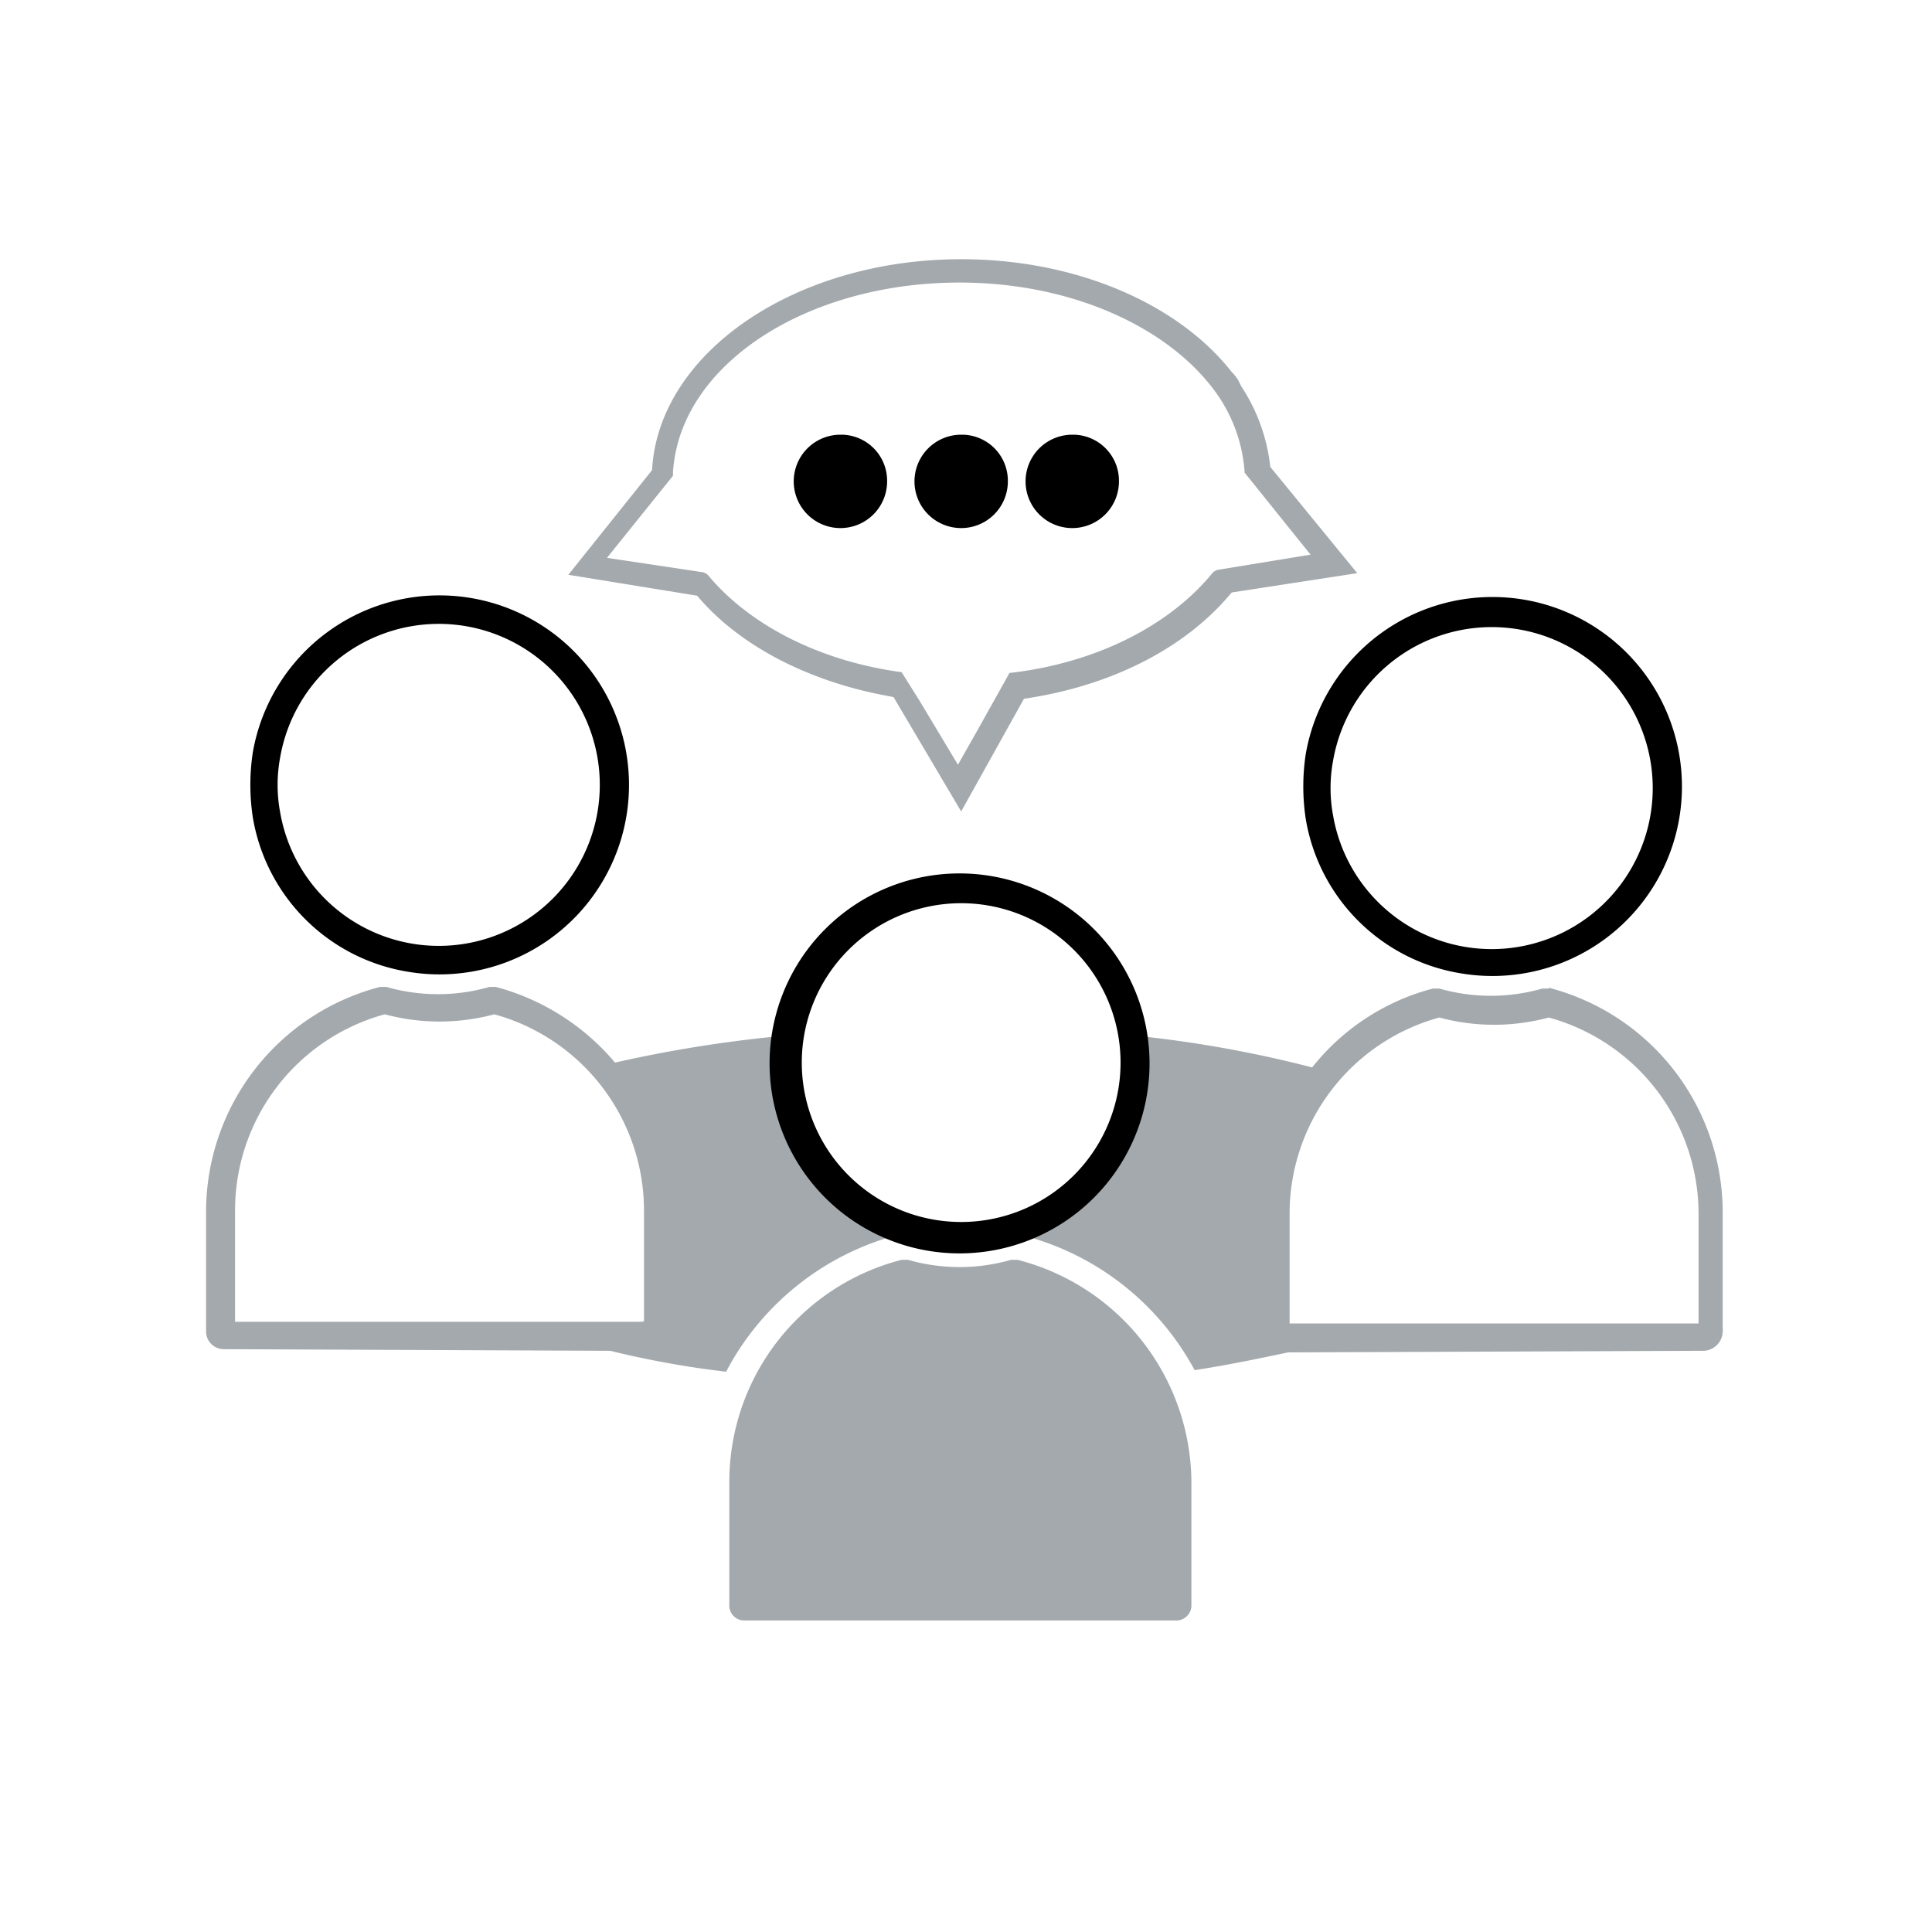 <svg id="Layer_1" data-name="Layer 1" xmlns="http://www.w3.org/2000/svg" viewBox="0 0 120 120"><defs><style>.cls-1{fill:#000000;}.cls-2{fill:#a4a9ad;}</style></defs><path class="cls-1" d="M25.3,60.35a11.77,11.77,0,1,0-9.6-13.6,13.41,13.41,0,0,0,0,4A11.66,11.66,0,0,0,25.3,60.35Zm-7.9-13.3a10,10,0,1,1,0,3.4A9.25,9.25,0,0,1,17.4,47.05Zm73.3,13.4a11.77,11.77,0,1,0-9.6-13.6,13.41,13.41,0,0,0,0,4A11.66,11.66,0,0,0,90.7,60.45Zm-7.9-13.2a10,10,0,1,1,0,3.4A9.25,9.25,0,0,1,82.8,47.25Z"/><path class="cls-2" d="M47.9,66a7.82,7.82,0,0,1,.1-1.6A81,81,0,0,0,38.2,66a14.59,14.59,0,0,0-7.4-4.7h-.4a11.6,11.6,0,0,1-6.4,0h-.4a14.43,14.43,0,0,0-10.8,13.9v7.5a1.1,1.1,0,0,0,1.1,1.1l24,.1a58.39,58.39,0,0,0,7.2,1.3,16.93,16.93,0,0,1,10.3-8.4A11.59,11.59,0,0,1,47.9,66Zm-8,16.1H14.6v-6.9A12.63,12.63,0,0,1,23.9,63a13.07,13.07,0,0,0,6.8,0A12.65,12.65,0,0,1,40,75.15v6.9Zm56.3-20.7h-.4a11.6,11.6,0,0,1-6.4,0H89a14.14,14.14,0,0,0-7.5,4.9,73.76,73.76,0,0,0-10.3-1.9,11.59,11.59,0,0,1-7.41,12.4,16.93,16.93,0,0,1,10.41,8.3c2-.3,3.9-.7,5.8-1.1l25.7-.1a1.23,1.23,0,0,0,1.3-1.16,1,1,0,0,0,0-.24v-7.2A14.42,14.42,0,0,0,96.2,61.35Zm9.2,20.8H80.1v-6.8a12.63,12.63,0,0,1,9.3-12.2,13.07,13.07,0,0,0,6.8,0,12.65,12.65,0,0,1,9.3,12.2v6.8Z"/><path class="cls-1" d="M66.6,27a2.9,2.9,0,1,0,2.9,2.9A2.86,2.86,0,0,0,66.72,27H66.6Zm-6.9,0a2.9,2.9,0,1,0,2.9,2.9A2.86,2.86,0,0,0,59.82,27H59.7Zm-7.5,0a2.9,2.9,0,1,0,2.9,2.9A2.86,2.86,0,0,0,52.32,27H52.2Z"/><path class="cls-2" d="M78.9,29a11.27,11.27,0,0,0-1.8-5l-.2-.4a2.74,2.74,0,0,0-.4-.5c-3.3-4.2-9.6-7-16.8-7-10.3,0-18.8,5.8-19.2,13.1l-5.2,6.5,8,1.3c2.6,3.1,6.9,5.3,11.7,6.2l.5.1,4.2,7.1,3.9-7c5.5-.8,10.1-3.2,12.9-6.6l7.8-1.2Zm-3.3,6.4-.2.1-.1.1c-2.7,3.3-7.3,5.6-12.6,6.2l-1.9,3.4-1.3,2.3-2.4-4L56,41.75c-5.2-.7-9.5-3-12-6l-.1-.1-.2-.1-6-.9,4.1-5.1v-.2c.4-6.7,8.3-11.8,17.8-11.8,7,0,13,2.8,15.9,6.8a9.57,9.57,0,0,1,1.8,4.9v.1l4.1,5.1Z"/><path class="cls-1" d="M59.6,54.25a11.8,11.8,0,1,0,11.8,11.8A11.8,11.8,0,0,0,59.6,54.25ZM69.6,66a9.9,9.9,0,1,1-9.9-9.9A9.9,9.9,0,0,1,69.6,66Z"/><path class="cls-2" d="M63.2,78.25h-.4a11.6,11.6,0,0,1-6.4,0H56a14.23,14.23,0,0,0-10.7,13.8v7.6a.93.93,0,0,0,.87,1H73a.94.94,0,0,0,1-.87V92.05A14.34,14.34,0,0,0,63.2,78.25Z"/></svg>